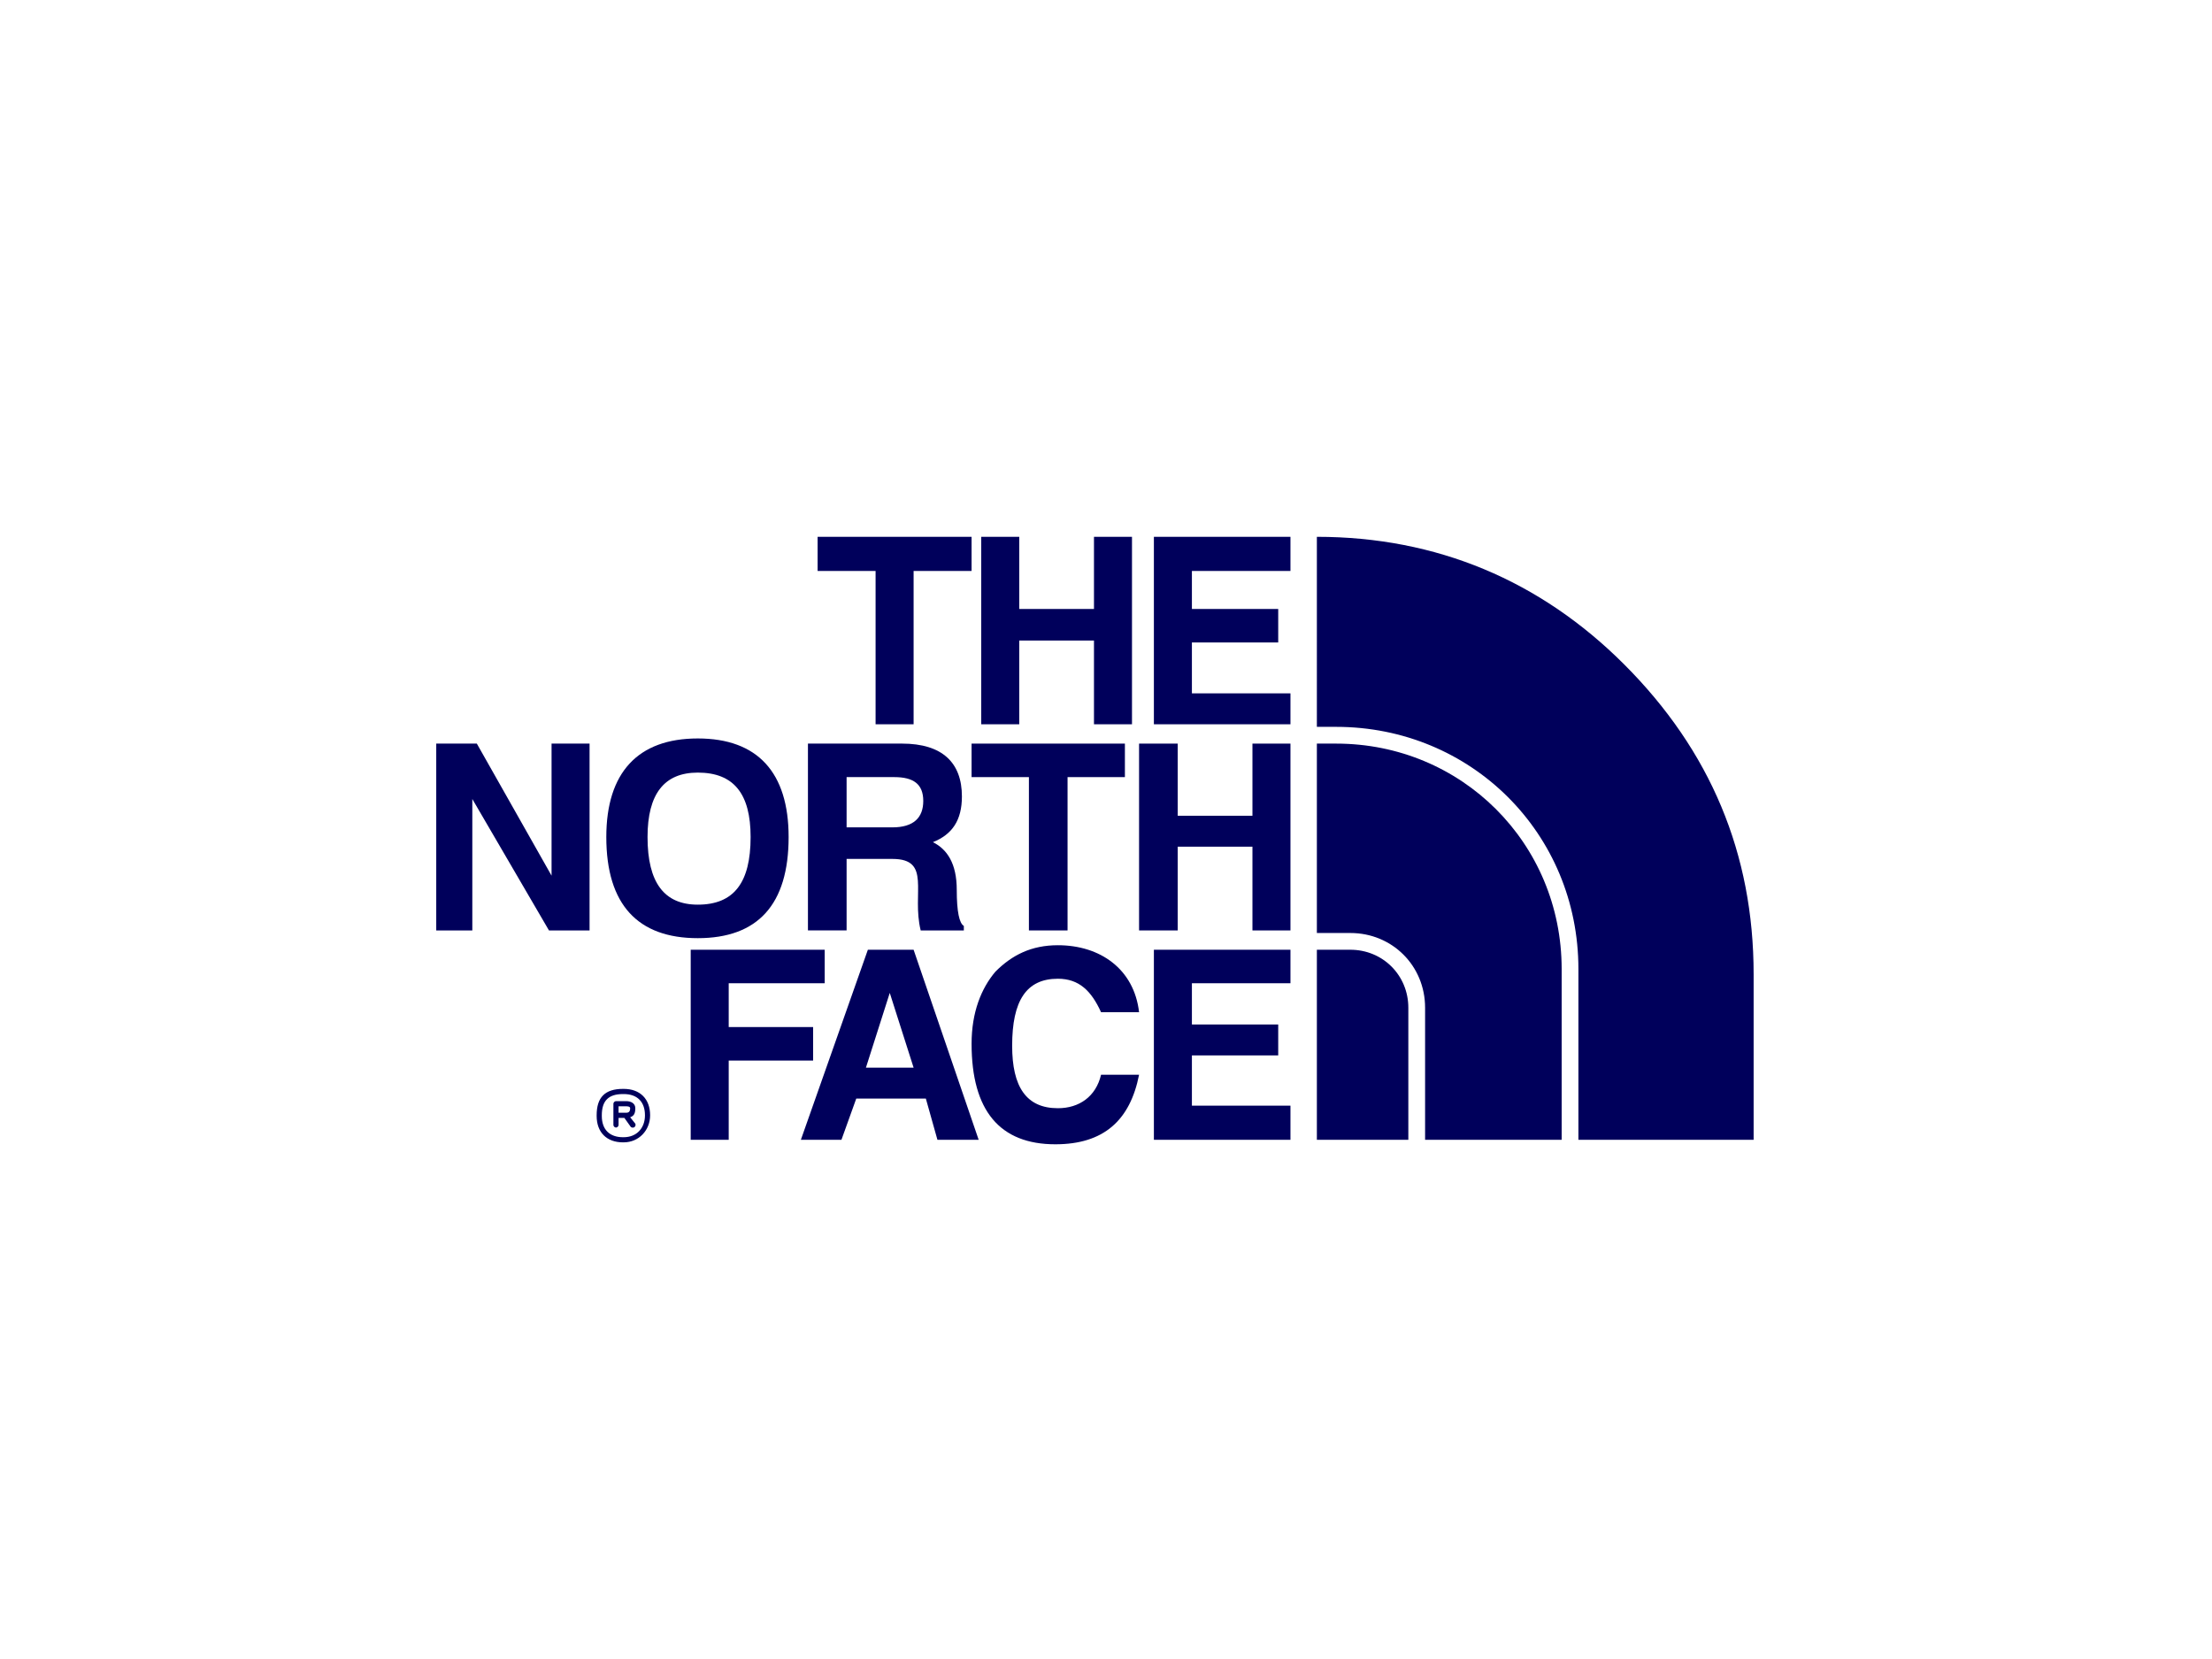 <?xml version="1.0" encoding="utf-8"?>
<!-- Generator: Adobe Illustrator 16.0.0, SVG Export Plug-In . SVG Version: 6.00 Build 0)  -->
<!DOCTYPE svg PUBLIC "-//W3C//DTD SVG 1.1//EN" "http://www.w3.org/Graphics/SVG/1.1/DTD/svg11.dtd">
<svg version="1.1" id="Capa_1" xmlns="http://www.w3.org/2000/svg" xmlns:xlink="http://www.w3.org/1999/xlink" x="0px" y="0px"
	 width="200px" height="150px" viewBox="0 0 200 150" enable-background="new 0 0 200 150" xml:space="preserve">
<polygon fill-rule="evenodd" clip-rule="evenodd" fill="#00005B" points="116.678,51.624 116.678,48.537 104.33,48.537 
	104.33,65.486 116.678,65.486 116.678,62.69 107.767,62.69 107.767,58.089 115.571,58.089 115.571,55.061 107.767,55.061 
	107.767,51.624 "/>
<polygon fill-rule="evenodd" clip-rule="evenodd" fill="#00005B" points="113.241,67.234 113.241,73.757 106.484,73.757 
	106.484,67.234 102.99,67.234 102.99,84.126 106.484,84.126 106.484,76.553 113.241,76.553 113.241,84.126 116.678,84.126 
	116.678,67.234 "/>
<polygon fill-rule="evenodd" clip-rule="evenodd" fill="#00005B" points="116.678,88.901 116.678,85.872 104.33,85.872 
	104.33,103.056 116.678,103.056 116.678,99.969 107.767,99.969 107.767,95.425 115.571,95.425 115.571,92.63 107.767,92.63 
	107.767,88.901 "/>
<polygon fill-rule="evenodd" clip-rule="evenodd" fill="#00005B" points="102.35,48.537 98.913,48.537 98.913,55.061 92.156,55.061 
	92.156,48.537 88.719,48.537 88.719,65.486 92.156,65.486 92.156,57.915 98.913,57.915 98.913,65.486 102.35,65.486 "/>
<polygon fill-rule="evenodd" clip-rule="evenodd" fill="#00005B" points="73.925,48.537 73.925,51.624 79.167,51.624 79.167,65.486 
	82.604,65.486 82.604,51.624 87.846,51.624 87.846,48.537 "/>
<path fill-rule="evenodd" clip-rule="evenodd" fill="#00005B" d="M58.548,75.68c0-3.903,1.515-5.825,4.543-5.825
	c3.262,0,4.776,1.922,4.776,5.825c0,4.135-1.515,6.115-4.776,6.115C60.063,81.795,58.548,79.814,58.548,75.68 M63.091,66.768
	c-5.417,0-8.271,3.087-8.271,8.912c0,6.115,2.854,9.145,8.271,9.145s8.213-3.029,8.213-9.145
	C71.304,69.855,68.508,66.768,63.091,66.768z"/>
<polygon fill-rule="evenodd" clip-rule="evenodd" fill="#00005B" points="49.87,67.234 49.87,79.175 43.113,67.234 39.443,67.234 
	39.443,84.126 42.705,84.126 42.705,72.243 49.636,84.126 53.306,84.126 53.306,67.234 "/>
<polygon fill-rule="evenodd" clip-rule="evenodd" fill="#00005B" points="65.887,92.862 65.887,88.901 74.566,88.901 74.566,85.872 
	62.451,85.872 62.451,103.056 65.887,103.056 65.887,95.891 73.518,95.891 73.518,92.862 "/>
<polygon fill-rule="evenodd" clip-rule="evenodd" fill="#00005B" points="101.709,70.263 101.709,67.234 87.846,67.234 
	87.846,70.263 93.03,70.263 93.03,84.126 96.524,84.126 96.524,70.263 "/>
<path fill-rule="evenodd" clip-rule="evenodd" fill="#00005B" d="M76.546,74.806v-4.543h4.311c1.747,0,2.621,0.641,2.621,2.155
	c0,1.515-0.874,2.389-2.796,2.389H76.546z M80.69,77.66c3.563,0,1.721,3.093,2.555,6.466h3.902v-0.408
	c-0.408-0.233-0.641-1.281-0.641-3.262c0-2.388-0.874-3.67-2.155-4.311c1.748-0.699,2.621-1.98,2.621-4.136
	c0-3.029-1.747-4.776-5.417-4.776h-8.504v16.892h3.495V77.66H80.69z"/>
<path fill-rule="evenodd" clip-rule="evenodd" fill="#00005B" d="M80.449,89.775l2.155,6.756h-4.31L80.449,89.775z M82.604,85.872
	h-4.135l-6.058,17.184h3.669l1.34-3.729h6.291l1.048,3.729h3.728L82.604,85.872z"/>
<path fill-rule="evenodd" clip-rule="evenodd" fill="#00005B" d="M99.554,91.522h3.437c-0.451-3.907-3.518-6.058-7.339-6.058
	c-2.388,0-4.136,0.874-5.65,2.388c-1.282,1.515-2.155,3.67-2.155,6.523c0,6.059,2.563,9.087,7.572,9.087
	c4.368,0,6.757-2.155,7.572-6.29h-3.437c-0.466,1.979-1.98,3.028-3.903,3.028c-2.854,0-4.136-1.922-4.136-5.649
	c0-4.077,1.282-6.058,4.136-6.058C97.573,88.494,98.68,89.601,99.554,91.522"/>
<path fill-rule="evenodd" clip-rule="evenodd" fill="#00005B" d="M56.976,101.017l0.466,0.582c0.059,0.117,0,0.233-0.058,0.292
	c-0.117,0.116-0.292,0.058-0.35,0l-0.582-0.815h-0.524v0.641c0,0.116-0.117,0.232-0.233,0.232c-0.116,0-0.233-0.116-0.233-0.232
	v-0.874v-1.048c0-0.117,0.117-0.233,0.233-0.233h0.874c0,0,0,0,0.058,0c0.41,0,0.815,0.191,0.815,0.641
	C57.441,100.667,57.325,100.9,56.976,101.017 M56.626,100.608c0.233,0,0.35-0.116,0.35-0.407c0-0.177-0.275-0.175-0.408-0.175
	h-0.641v0.582C56.16,100.608,56.393,100.608,56.626,100.608z M56.335,103.288L56.335,103.288c-1.484,0-2.388-0.912-2.388-2.388
	v-0.059c0-1.632,0.756-2.388,2.388-2.388h0.058c1.475,0,2.388,0.904,2.388,2.388c0,1.354-1.02,2.446-2.388,2.446H56.335z
	 M56.393,102.822L56.393,102.822c1.173,0,1.922-0.825,1.922-1.98c0-1.226-0.7-1.922-1.922-1.922h-0.058
	c-1.319,0-1.922,0.604-1.922,1.922v0.059c0,1.222,0.695,1.922,1.922,1.922H56.393z M56.335,102.822h0.058H56.335z"/>
<path fill-rule="evenodd" clip-rule="evenodd" fill="#00005B" d="M127.337,103.056h-8.271V85.872h3.028
	c2.934,0,5.242,2.307,5.242,5.242V103.056z M141.199,103.056h-12.348V91.114c0-3.794-2.97-6.756-6.757-6.756h-3.028V67.234h1.747
	c11.323,0,20.386,8.987,20.386,20.386V103.056z M119.066,48.537c10.833,0,20.211,3.961,27.783,11.533
	c7.805,7.805,11.707,17.125,11.707,28.016v14.97h-15.843V87.62c0-12.301-9.729-21.901-21.9-21.901h-1.747V48.537z"/>
</svg>
